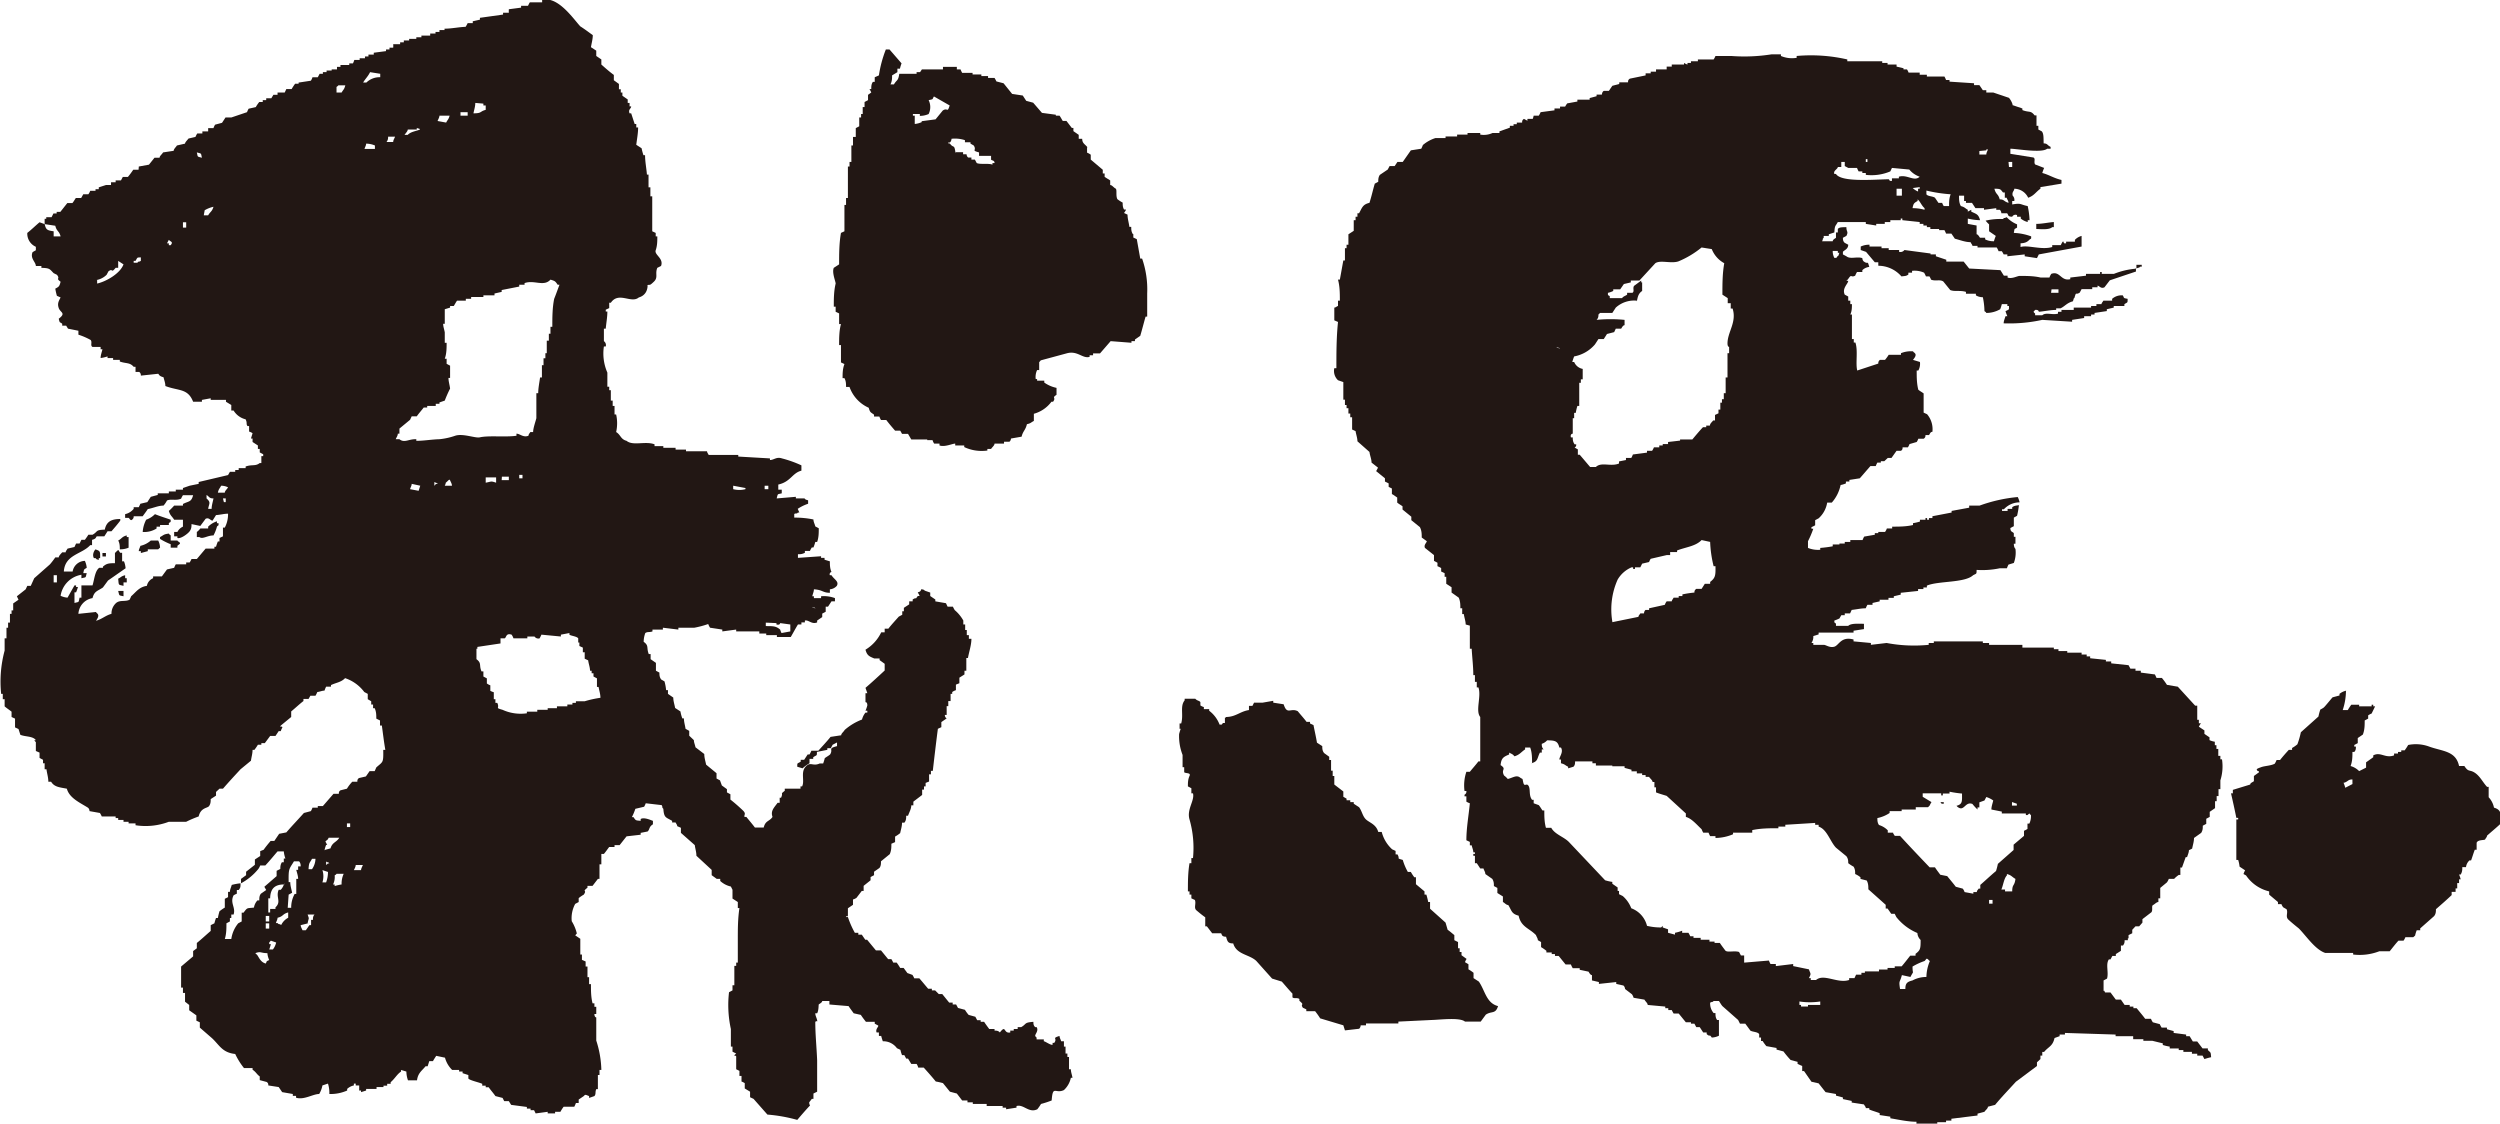 <svg xmlns="http://www.w3.org/2000/svg" viewBox="0 0 108.09 48.58"><defs><style>.a{fill:#221714;fill-rule:evenodd;}</style></defs><path class="a" d="M28,12.33c0,.26-.13.46-.38.53-.33.28-.87-.27-1.21.23h-.07v.23l-.15.07v.08h.07c0,.25-.05.5-.07.74h-.08v.54a.21.21,0,0,1,.08.23h-.08a2.06,2.06,0,0,0,.15,1.13v.61h.08v.15h.07v.45h.08v.23h.08v.37h.07a1.76,1.76,0,0,1,0,.76c.2.12.19.31.45.38.28.23.81,0,1.21.15v.08h.38v.07h.53v.08h.45v.07h.91c0,.06.05.11.07.16h1.28v.07l1.37.08v.07c.17,0,.28-.15.52-.07a4.94,4.94,0,0,1,.84.3v.23c-.4.1-.46.48-1,.6v.22h.15v.16c-.2.05-.16,0-.22.22l.83-.07v.07h.38s0,.05.15.08v.15a1.88,1.88,0,0,0-.45.22l.07.16H34.5c-.09.09,0,0-.16.06v.16a3.89,3.89,0,0,1,.83.08c0,.11.06.2.08.3l.15.08c0,.2,0,.4-.07.59h-.08a1.69,1.69,0,0,1-.08.24H35.1s-.06.09-.08.15H34.8v.08a.52.52,0,0,1-.3.06v.16l1-.07v.07h.15v.08l.23.07c0,.15,0,.3.07.46a.1.1,0,0,0-.07.14h.07c.11.18.34.27.23.46a.45.45,0,0,1-.3.15v.15c-.31,0-.31-.13-.69-.15,0,.1-.05.2-.07.3h.07v.08h.31v-.08a1.37,1.37,0,0,1,.6.08V26h-.15l-.15.23H35.7v.22l-.15.08v.15l-.22.15v.08c-.23.1-.37-.12-.53-.08v.08h-.15V27H34.5c-.11.18-.21.37-.31.54h-.6v-.08h-.46v-.07h-.3V27.3h-1v-.08l-.6.08v-.08l-.53-.08a.8.8,0,0,1-.08-.16,3.93,3.93,0,0,1-.6.16h-.69v.08l-.67-.08v.08h-.45v.08c-.14.05-.2,0-.31.07a1.12,1.12,0,0,0-.07.38c.24.17.11.25.22.53h.08v.22l.23.16V29l.15.08c0,.09,0,.2.08.3l.14.08a2.14,2.14,0,0,1,.07.38h.08V30l.23.16c0,.15.05.29.08.45l.23.15a1.67,1.67,0,0,0,.08.3h.07c0,.16.05.3.07.45l.16.09v.21L30,32c0,.1.05.2.07.31l.38.29c0,.16.05.31.08.46l.45.37v.23l.15.08.08.22.22.16v.14l.15.08v.23c.18.14.36.3.53.46s.05.19.08.29h.08c.12.15.25.3.37.46h.38c.07-.31.25-.26.38-.46-.09-.26.06-.39.22-.61h.09v-.22h.06c.11-.24-.06-.13.16-.3V34.1h.68V34h.07c.12-.23-.07-.61.15-.85s.3,0,.61-.14h.15a2,2,0,0,0,.07-.23c.08-.06.16-.1.23-.16.15-.24-.12-.25.3-.36v-.16L36,32.2l-.08.15h-.15v.07l-.45.09c0,.19,0,.12-.16.23v.07H35L35,33a1.66,1.66,0,0,0-.3.22l-.23-.07c0-.19,0-.12.15-.22v-.08h.15l.15-.23H35s.06-.1.08-.16h.3c.17-.19.36-.39.53-.6l.46-.07c0-.08.1-.14.15-.23a2.46,2.46,0,0,1,.75-.45.77.77,0,0,1,.15-.3h.08v-.08h-.08a1.55,1.55,0,0,0,.08-.23c0-.16-.08-.14-.08-.14v-.39h.08l-.08-.23c.28-.24.56-.5.83-.75v-.29l-.22-.16v-.07h-.23c-.21-.09-.31-.12-.38-.38a1.76,1.76,0,0,0,.68-.75h.15v-.16h.16c.14-.18.3-.35.45-.52l.15-.08v-.15h.07v-.15l.23-.15V26h.15v-.08c.22-.14.07.06.22-.15h.08a.55.55,0,0,0-.08-.15c.06-.05.1,0,.16-.15.15.05.06,0,.15.07l.23.08v.15l.22.15V26l.46.08.07.15h.23a1.09,1.09,0,0,0,.08.15,1.62,1.62,0,0,1,.37.45V27h.08v.24h.07v.22h.09v.16H42c0,.27-.1.55-.15.83h-.07V29h-.08v.16l-.22.14v.24l-.15.06v.24a.6.6,0,0,0-.16.08V30h-.07v.31H41v.22h-.07v.38h-.08s0,.11.08.15l-.23.16v.22l-.15.07c-.08.61-.15,1.22-.22,1.82h-.08v.15h-.08v.31l-.15.06V34h-.07v.14h-.08v.23l-.38.29v.16H39.4c0,.16-.09.3-.14.45h-.08c0,.1,0,.21-.08.3H39c0,.16-.05.3-.08.45a1.43,1.43,0,0,1-.22.15v.24l-.16.07c0,.15,0,.29-.07.45l-.38.31c0,.1,0,.21-.07.29l-.23.16v.15l-.15.08v.14l-.3.24v.22h-.08l-.23.3a.51.51,0,0,1-.15.07v.23l-.22.15v.3c0,.11-.1,0-.08.08h.08a3.87,3.87,0,0,0,.3.68h.15v.08h.15l.15.22h.08l.38.46h.22l.31.38h.14a1.09,1.09,0,0,1,.08.15h.15a2.3,2.3,0,0,1,.15.23h.15l.16.22.22.08a1,1,0,0,1,.08.15h.22l.38.45h.16v.07h.14l.16.16h.15l.3.37h.15v.08h.15l.08.15.3.08a1.53,1.53,0,0,0,.16.22l.29.08.08.15h.15v.07h.15c.07.11.14.2.22.31H43v.07c.08,0,.16,0,.23.08.28-.36.14.06.45,0v-.08h.15v-.07H44v-.08h.15c.25-.14.11-.2.53-.23,0,.08,0,.16.08.23h.06c.1.16-.08.31-.06.38s.06,0,.06.15h.31v.08c.06,0,.3.18.38.15v-.08h.07c.16-.21-.13-.19.23-.3,0,.08.05.15.07.23H46v.23h.07v.3h.08v.15h.07v.53h.08c0,.12.05.24.07.37h-.07a1,1,0,0,1-.3.53c-.37.18-.48-.24-.53.45a4.11,4.11,0,0,1-.46.15,2.29,2.29,0,0,1-.16.23c-.37.18-.59-.23-.9-.14v.07l-.45.07v-.07h-.15v-.07h-.69v-.09h-.6v-.07h-.23v-.08H41.6l-.23-.3-.3-.08-.3-.37a2.82,2.82,0,0,0-.31-.07c-.17-.21-.35-.41-.52-.6H39.7a.46.46,0,0,0-.07-.16H39.4l-.14-.23h-.08l-.08-.15H39a1.55,1.55,0,0,1-.07-.23l-.15-.07a.73.73,0,0,0-.61-.3,2,2,0,0,1-.07-.23H38v-.15H37.9c-.06-.15.1-.25.07-.3l-.15-.08v-.08h-.38c-.07-.09-.15-.19-.22-.3l-.31-.07c-.07-.1-.15-.2-.22-.31l-.83-.07v-.15h-.31c0,.07-.14.13-.15.15s0,.26-.07.38h-.08c0,.1.06.2.08.3s0,0-.08.07c0,.56.06,1.12.08,1.67v1.35l-.16.08v.23H35.1c-.14.2-.13.11-.08.31H35c-.18.19-.35.39-.53.6a6.76,6.76,0,0,0-1.29-.23l-.6-.68-.15-.07v-.24l-.23-.14v-.23a.91.91,0,0,0-.14-.07v-.24h-.09v-.22l-.14-.07v-.53c0-.11-.05,0-.08-.08l.08-.07-.16-.08v-.22h-.07v-.76a4.82,4.82,0,0,1-.08-1.59l.15-.08v-.22h.08v-.84h.08v-.14h.07v-1c0-.45,0-.9.07-1.36h-.07V39l-.23-.15v-.38s0,0-.07-.14a1,1,0,0,1-.46-.24V38h-.15V38l-.22-.16v-.23L30.11,37c0-.16-.05-.3-.07-.46l-.6-.53v-.22l-.16-.07c0-.06-.05-.11-.07-.16h-.15v-.07c-.27-.16-.35-.12-.38-.52-.09-.1,0,0-.07-.16l-.69-.08a1,1,0,0,1-.07.15l-.38.09a2.44,2.44,0,0,1-.15.36h.07c.1.15.09.14.31.16v-.08c.16-.09.46.06.53.08v.15c-.18.11-.13.22-.23.31l-.3.06v.08l-.61.07-.3.38h-.22v.08h-.23c-.08.1-.15.21-.23.3H26v.23H26v.22h-.08V38h-.07l-.23.3h-.22v.08c-.26.21,0,.07-.16.3a1.7,1.7,0,0,0-.22.15V39l-.15.08a1.29,1.29,0,0,0-.15.75,1.79,1.79,0,0,1,.22.53l-.07.08.22.15v.68h.07v.23l.16.07v.22h.08v.46h.07v.3h.08c0,.28,0,.56.07.83h.08v.15h.08v.31h-.08c0,.15.08.15.08.15v1A4.41,4.41,0,0,1,26,46.26h-.08v.22h-.07v.61h-.07c-.06.14,0,.2-.08.3l-.23.08v-.08c-.16-.06-.16-.08-.23,0l-.22.15v.15H24.9a1.11,1.11,0,0,1-.07.16h-.46a1.64,1.64,0,0,0-.14.22H24v.07h-.32v-.07l-.52.07L23.09,48h-.15v-.07h-.16v-.07l-.68-.09L22,47.61H21.8l-.07-.14-.31-.08c-.09-.13-.2-.25-.29-.38H21v-.07h-.15v-.08c-.12-.06-.55-.15-.6-.23v-.15L20,46.4v-.07h-.15v-.07h-.3a1.15,1.15,0,0,1-.31-.53l-.38-.08c-.05.08-.1.15-.14.23h-.16l-.07.22H18.4c-.16.2-.33.29-.37.61h-.39a1.17,1.17,0,0,1-.07-.38l-.23-.07v.07c-.18.12-.27.31-.45.46v.07h-.15v.08h-.16V47h-.3v.08h-.45v.07l-.22.07v-.07h-.08v-.22h-.15v-.08H15.3v.08a.62.62,0,0,0-.29.15v.07a1.76,1.76,0,0,1-.77.15,1.32,1.32,0,0,0-.06-.45l-.24.08a1.09,1.09,0,0,1-.14.37c-.27,0-.66.27-1,.16v-.08h-.14v-.08l-.46-.08L12.05,47l-.45-.07c0-.06,0-.1-.07-.15l-.3-.08v-.16c-.13-.09-.15-.18-.31-.29v-.07h-.37a3,3,0,0,1-.38-.61c-.56-.06-.68-.38-1-.68l-.53-.46v-.23l-.15-.07v-.23l-.31-.22v-.23L8,43.31v-.38H7.91V42.7H7.83v-.91l.52-.44v-.23L8.51,41v-.23c.2-.16.4-.35.6-.52V40l.16-.08a2,2,0,0,1,.07-.23h.08a2.46,2.46,0,0,1,.07-.29,1.88,1.88,0,0,1,.23-.16v-.38l.14-.07v-.23h.08c0-.1.05-.19.08-.3a2.53,2.53,0,0,1,.38-.07c0,.16,0,.19-.08.29h-.08v.16a.91.91,0,0,0-.14.07c-.17.33.1.52,0,.83H10v.15H9.94v.15l-.15.08c0,.23,0,.45-.07.68H10a1.37,1.37,0,0,1,.3-.68l.15-.08v-.38h.08c.18-.24.14-.18.45-.22a.6.6,0,0,1,.15-.31h.08c0-.1,0-.2.07-.29l.23-.16s-.06-.1-.08-.14l.53-.46v-.23l.16-.08c0-.08,0-.19.07-.29h.08v-.16h.07a1.31,1.31,0,0,1-.07-.31H12c-.18.21-.35.42-.53.61h-.22a.68.68,0,0,1-.08.15,2.46,2.46,0,0,1-.75.62V38l.22-.16v-.15l.38-.3v-.23l.23-.15V36.8l.15-.06c.09-.13.19-.25.3-.38h.16l.21-.31.31-.06c.25-.29.51-.56.76-.84l.3-.08a.69.69,0,0,0,.07-.15h.23v-.07h.22l.46-.53h.23c0-.06,0-.1.07-.15L15,34.1a1.7,1.7,0,0,1,.23-.3h.22c0-.06,0-.11.07-.16l.3-.07.16-.23h.22l.07-.16c.29-.26.31-.18.3-.76h.09c-.06-.34-.1-.69-.15-1.05h-.08v-.22l-.16-.08c0-.15,0-.3-.07-.45h-.07v-.16h-.08v-.14l-.15-.09V30l-.15-.08a1.71,1.71,0,0,0-.83-.6c-.17.18-.38.19-.61.3v.07H14.1a1.22,1.22,0,0,0-.07.17c-.11,0-.2.05-.31.06a1.19,1.19,0,0,1-.08.16h-.22l-.08.14h-.22v.09c-.18.14-.35.3-.53.45V31l-.45.37c-.07.1.06,0,.07.08a.77.77,0,0,0-.07.16h-.09l-.14.21h-.23l-.23.31H11.3v.07h-.15a2.1,2.1,0,0,1-.15.22h-.08c0,.16-.05.32-.07.47l-.45.37c-.25.27-.51.55-.76.84H9.49l-.15.14v.16l-.23.15c0,.1,0,.2-.07.3s-.36.06-.45.45a4.61,4.61,0,0,0-.54.23H7.3a2.83,2.83,0,0,1-1.44.15V35.6h-.3v-.07H5.34v-.08H5.11v-.08H5V35.3h-.6a1.09,1.09,0,0,0-.08-.15l-.45-.08s0-.1-.07-.15c-.33-.21-.8-.41-.91-.82-.31-.06-.54-.07-.68-.3H2.09c0-.19-.06-.36-.08-.54H1.93V33H1.86v-.15l-.15-.08v-.23l-.16-.07v-.38l-.07-.08L1.55,32c-.13-.18-.46-.14-.67-.23L.8,31.52l-.15-.07v-.38L.5,31v-.23c-.1-.08-.21-.15-.3-.23v-.31H.12V30H.05A5.16,5.16,0,0,1,.2,28.13V27.6H.28v-.46H.35v-.22H.43v-.38H.5v-.15H.57v-.3l.23-.16-.07-.15.38-.3.07-.15h.15L1.48,25l.68-.6a3.4,3.4,0,0,0,.23-.3h.15c0-.07.1-.16.15-.22h.15c0-.06.06-.11.08-.16l.3-.07.07-.15h.15l.08-.16h.15c.05-.07.11-.15.15-.22H4c.25-.14.11-.21.53-.22.07-.33.26-.46.67-.46v.07c-.12.16-.25.31-.38.46H4.65l-.14.22H4.2c-.07,0,0,.1-.22.15v.23H3.9c-.36.4-1.09.4-1.14,1.14h.38a.55.55,0,0,1,.53-.46.92.92,0,0,1,.08.3c-.13.08-.11.05-.15.23h.15c-.06.21,0,.17-.23.22v-.15a1.09,1.09,0,0,0-.9.91.85.85,0,0,0,.3.08l.3-.53h.07v.07h.08a2.09,2.09,0,0,1-.08.23H3.22v.46c.21-.06.17,0,.22-.23h.08v-.53H4c.08-.25.1-.62.29-.76h.16V24.5c.15-.13.23-.15.52-.15V23.9c.1-.06,0,0,.09-.08s.06,0,.14.08h.08v.37h.08a1,1,0,0,1,.07.3l-.76.53-.22.3c-.23.16-.37.15-.45.46a.73.73,0,0,0-.61.68l.76-.08c.06.09,0,0,.07.08s0,.2-.07.3c.26-.07.41-.23.67-.3A.61.61,0,0,1,5,26.09c.17-.17.41-.06.6-.16a1,1,0,0,0,.07-.15c.21-.18.34-.4.68-.45A.45.45,0,0,1,6.62,25v-.08H7l.22-.3.31-.07a1,1,0,0,1,.07-.15h.45v-.08H8.2a1.09,1.09,0,0,0,.08-.15h.23l.38-.45h.38v-.08h.07a2.09,2.09,0,0,1,.08-.23h.07v-.15l.15-.07v-.38h.08a1.24,1.24,0,0,0,.14-.6c-.17,0-.34.05-.52.06l-.15.24c-.09,0-.15-.15-.3-.08l-.23.31-.38-.08c0,.1,0,.2-.08.31s-.39.34-.53.29v-.07H7.53V23h.14a.49.49,0,0,1,.24-.23v-.3H7.53c-.1-.16-.17-.17-.23-.38a2.4,2.4,0,0,0,.23-.23h.38v-.07c.25-.13.36-.07.44-.38H7.91a1.09,1.09,0,0,0-.08.15c-.22.1-.44,0-.61.08a1.07,1.07,0,0,1-.15.22c-.23,0-.45.11-.68.15-.07.11-.15.21-.22.31H5.78c0,.05,0,.09-.07.15s-.1-.05-.15-.08H5.41v-.16A.66.66,0,0,0,5.78,22v-.07H6l.07-.15.3-.07.15-.23.3-.08v-.07H7.3v-.08h.3v-.08h.31V21.1L8.2,21V21l.39-.08v-.08l1.27-.3.08-.14h.23v-.08h.15v-.08h.3v-.07c.28-.1.42,0,.61-.15h.07v-.3h.08v-.08l-.15-.08v-.15h-.08v-.15l-.23-.15v-.15h-.07l.07-.23a.51.51,0,0,0-.15-.07v-.24H10.7c-.07-.1,0-.12-.08-.29a.84.84,0,0,1-.52-.38H10v-.24l-.23-.14v-.08H9.11v-.07l-.38.07v.08H8.35c-.23-.59-.63-.46-1.2-.68,0-.13-.05-.25-.08-.38-.21-.05-.2-.14-.23-.15l-.75.08c0-.05,0-.1-.07-.16H5.86v-.22H5.78c-.17-.2-.33-.13-.6-.23v-.07H4.89v-.08H4.65v-.07a1.66,1.66,0,0,1-.3.07c0-.12.05-.25.08-.38H4.35V15H4c-.11-.06,0-.2-.08-.3a2.91,2.91,0,0,0-.53-.23V14.3l-.45-.09-.08-.13H2.69V14c-.11-.1-.1,0-.15-.22.33-.25.07-.26,0-.46s0-.3.08-.46l-.16-.07a2.82,2.82,0,0,1-.07-.31c.15-.08.18-.09.23-.3-.23-.16,0-.11-.16-.3l-.14-.07c-.18-.18-.16-.22-.53-.23V11.5H1.55c0-.17-.26-.33-.14-.6l.14-.08v-.15a.62.62,0,0,1-.37-.6c.18-.14.35-.31.53-.46l.22.08c.06.24.1.27.39.31v.22h.3c-.07-.26-.16-.19-.23-.46l-.46-.07V9.46H2V9.39h.23l.08-.16h.14V9.16h.16l.3-.38h.22c.06-.07.1-.15.15-.22h.23L3.6,8.4h.22a.53.53,0,0,0,.08-.15h.23V8.18h.14V8.1L4.58,8V8H4.8V7.88H5V7.8h.23l.08-.15h.22a3.55,3.55,0,0,0,.23-.31h.23S6,7.25,6,7.2l.44-.08.24-.3h.22c0-.08.1-.14.15-.23l.46-.07c0-.08.1-.16.14-.23L8,6.21c0-.06.1-.15.15-.22l.3-.07s.05-.11.08-.15h.22V5.68H9L9,5.54h.23a.69.69,0,0,1,.07-.15l.3-.08.15-.23H10l.68-.23a1,1,0,0,1,.07-.15l.31-.07a1.43,1.43,0,0,1,.15-.22h.15V4.33h.15V4.25h.22l.09-.15H12V4h.31l.07-.15h.23a2.3,2.3,0,0,1,.15-.23h.15V3.57l.53-.08a.52.52,0,0,0,.07-.15h.23l.08-.15h.14V3.12h.16V3.05h.22V3h.23V2.89h.15V2.81h.38V2.74h.16a.94.94,0,0,0,.06-.15h.23V2.52h.23V2.44h.15V2.36h.23V2.28l.53-.07V2.14h.15V2.06H17A.71.71,0,0,0,17,1.91h.3V1.83h.16V1.75h.23V1.68H18V1.61h.22V1.54h.38V1.45h.23V1.38H19V1.3h.22V1.24c.31,0,.61-.07.91-.08A1.09,1.09,0,0,0,20.22,1h.22V.92l.31-.07V.77l1-.14V.55H22A1,1,0,0,1,22,.4l.53-.07V.25h.3s.05-.11.08-.15h.53V0c.68-.19,1.36.83,1.65,1.14.19.12.36.25.54.38,0,.17-.05.34-.08.52l.23.15v.23l.22.15v.22c.18.16.35.31.54.45v.23l.22.16v.23h.08V4h.07v.14l.23.16v.15h.08v.15h.07c0,.1-.14.13-.07.3h.07l.15.46h.07v.15h.08c0,.25-.05.5-.08.75l.23.15a2.63,2.63,0,0,0,.08.3h.07c0,.28.06.56.08.84h.07V8.1h.08v.39h.08V10l.15.07v.15h.07c0,.2,0,.4-.07.6s.36.35.23.68l-.16.08c-.11.26.05.41-.15.6s-.14.11-.3.15M38.5,3.65h.15c.12-.21.19-.14.23-.46h.75V3.12h.15L39.86,3h.91V2.89h.6V3h.16a1,1,0,0,0,.07.15h.45v.07h.38v.07h.29v.08H43a1.15,1.15,0,0,1,.08.15l.31.08.37.46.46.07.15.23.3.08.38.44.6.08V5h.16c.05.07.09.15.14.23h.16l.23.3h.07v.14l.23.16V6h.15c0,.2.12.23.23.37H47v.23a.65.65,0,0,1,.16.09V6.9l.52.44V7.5h.08v.15L48,7.8V8c.08,0,.15.11.23.15s0,.3.08.46a1.53,1.53,0,0,0,.23.15c0,.1,0,.2.06.3h.08c0,.05-.06.11-.08.15l.15.07c0,.18.06.36.08.53h.08c0,.1,0,.21.07.31H49v.15l.15.07.15.84h.08a4.08,4.08,0,0,1,.22,1.51v1h-.07c-.08.28-.15.56-.23.83l-.23.16v.07h-.15v.07l-.9-.07-.46.53h-.3v.08h-.15v.07c-.31.09-.52-.29-1-.15L45,15.58l-.07.08V16h-.09a.71.71,0,0,0-.06.39h.06v.07h.31v.08a1.42,1.42,0,0,0,.53.23v.3c-.23.15,0,.1-.15.3h-.07a1.41,1.41,0,0,1-.76.52v.31c-.14.07-.12.1-.3.14-.06.26-.17.29-.23.54l-.46.08s0,.09-.07.14h-.23v.08H43c0,.08-.1.15-.15.23h-.16v.07a1.78,1.78,0,0,1-1-.15v-.07H41.3v-.08c-.13,0-.45.16-.68.08v-.08h-.23a.51.51,0,0,1-.07-.15h-.23V19H39.4l-.14-.24H39s-.05-.1-.08-.14h-.22c-.13-.15-.26-.3-.38-.46h-.23a1,1,0,0,1-.07-.15h-.23v-.08c-.14-.11-.17-.08-.23-.3a1.54,1.54,0,0,1-.83-.9h-.15c0-.13,0-.25-.07-.38h-.08c0-.2,0-.4.08-.61l-.15-.07v-.75h-.08c0-.3,0-.61.08-.91h-.08v-.46l-.15-.07v-.22h-.08c0-.34,0-.66.08-1,0-.09-.17-.48-.08-.68l.23-.15c0-.45,0-.91.08-1.36l.15-.07V8.86h.07v-.3h.08V7.2h.07V7h.08V6.29h.07V5.92H37V5.54l.15-.08V5.08h.08V4.93h.07v-.3h.08V4.41l.15-.08V4.1L37.67,4a.71.71,0,0,0-.08-.15h.08c0-.11,0-.21.07-.31h.08V3.34L38,3.26a5.1,5.1,0,0,1,.3-1.12h.16l.52.6a1.55,1.55,0,0,0-.07.23H38.8v.15l-.23.14c0,.14,0,.25-.07.39M16.44,3.34V3.19L16,3.12c-.09.19-.21.29-.3.45h.14a.81.81,0,0,1,.61-.23M14.55,4h.22c.08-.14.11-.12.16-.31h-.3c-.07.08,0,0-.08.07Zm25,1.36a.92.92,0,0,0,.3-.08V5.24l.6-.08.31-.38c.22-.15.19.13.3-.22l-.68-.39c-.09.14,0,.11-.23.16a.67.67,0,0,1,0,.6.9.9,0,0,1-.38.08V4.93h-.3V5h.08Zm-19-.91c0,.15-.05.3-.08.45.38,0,.26-.08.53-.15V4.56H20.9V4.48ZM19.91,5h.31V4.85h-.31Zm-1,.23.38.07c.07-.14.1-.12.15-.3H19c0,.07-.05.15-.08.23m-.9.3v.07h-.39c0,.07-.09.16-.14.23h.14c.13-.14.37-.16.53-.23-.08-.09,0,0-.14-.07m-1.36.61H17c0-.09.06-.16.08-.23h-.3c0,.07,0,.14-.07.23m24.63.44h.3v.09h.15s0,.09.07.14H42V6.9h.15l.08.15c.15.07.53,0,.68.07V7.05H43c0-.13-.12-.1-.15-.15V6.74h-.52V6.59c-.36-.1-.08-.07-.23-.3l-.14-.08V6.15h-.24V6.06A1.39,1.39,0,0,0,41.14,6s0,.1-.07.16H41c0,.09,0,0,.08.06.15.2.18,0,.23.38M15.76,6.44h.45V6.29a1,1,0,0,0-.38-.08c0,.08-.05.15-.07.23m-7.25.15c.05.21,0,.17.22.23-.05-.21,0-.17-.22-.23m.3,2.72H9c.09-.16.17-.16.23-.37a1.31,1.31,0,0,0-.38.15Zm-.9.53h.14V9.61H7.91Zm-.61.53-.08.15H7.3v.08h.08c.12-.15,0-.14-.08-.23m-1.21.91v-.15c-.18,0-.14,0-.23.15H5.78v.08h.16c.08-.1,0,0,.15-.08m-1.89.83v.15c.4-.09,1-.44,1.14-.83l-.23-.15v.3H5c-.21.26-.1,0-.31.15l-.08.15a.84.84,0,0,1-.45.23m18.89,6.57c0-.17.11-.47.14-.6V17h.08c0-.22.05-.45.08-.68h.08v-.53h.07v-.3h.08v-.22h.06v-.54h.09v-.3h.07v-.3h.08c0-.4,0-.81.08-1.21.08-.2.15-.4.23-.61h-.08c-.1-.15-.11-.16-.31-.22-.29.32-.7,0-1.12.15v.07h-.23v.08l-.76.15v.08l-.31.07v.08H20.9v.07h-.53v.08h-.23V13h-.38c-.05.07-.09.15-.14.23h-.16v.07l-.23.07V14h-.07c0,.12.05.25.07.37v.45h.08c0,.23,0,.47-.08.69h.08v.22l.15.08v.53h-.07c0,.15.05.3.07.46a5.31,5.31,0,0,0-.23.52L19,17.4v.06h-.16v.09h-.37v.07h-.15c-.1.13-.21.25-.3.38H17.8l-.07.15-.46.38v.22H17.2c0,.09-.06.16-.09.24h.16c.21.17.39,0,.68,0H18v.07c.33,0,.65-.06,1-.07a3,3,0,0,0,.68-.15c.33-.11.86.11,1.06.07.4-.09,1.11,0,1.59-.07v-.09c.15,0,.29.18.52.09,0-.06.05-.11.08-.16Zm-.6,2h.14v-.15h-.14Zm-.76.08H22v-.15h-.3ZM21,20.64v.23c.27-.05.21-.08.45,0v-.23ZM19.23,21h.31c0-.08-.05-.16-.08-.23s-.07,0-.15.07,0,0-.08.16m-.45-.16V21c.08-.07,0,0,.07-.08h.08c-.09-.08,0,0-.15-.08m-1.05.31.37.07.07-.22-.37-.08c0,.08-.05.15-.07.23m-8.31.15h.3c0-.08.1-.15.14-.23a.69.69,0,0,0-.3-.07c-.06.13-.1.12-.14.3M31.7,21v.15a1.06,1.06,0,0,0,.53,0V21.1L31.7,21m1.36.15h.16V21h-.16ZM9,22h.15c0-.15.05-.29.08-.45-.19,0-.17-.07-.3-.15v.15c.2.18.11.21.07.45m.68-.29h.08v-.16H9.64ZM6.17,23a1.33,1.33,0,0,1,.15-.53,1,1,0,0,0,.38-.24c.22.09.45.16.68.24,0,.15,0,.07-.08.15v.08H6.92v.07H6.77v.08a1,1,0,0,1-.6.15m2.34.22V23a.68.68,0,0,0,.15-.15H9v-.08a.94.94,0,0,1,.38-.23v.08h.07c0,.15,0,.06-.07.15a1.67,1.67,0,0,1-.15.38c-.27,0-.47.18-.61.07Zm-1.13.15h.29c.07.1,0,0,.08.07s0,.08-.08.16v.08H7.38v-.15a2.82,2.82,0,0,1-.46-.23v-.08c.16-.08.14-.12.38-.15.06.09,0,0,.08.08Zm-2.2.38c0-.12,0-.26-.07-.38.16-.08.16-.17.37-.22v.07h.08v.46a.92.92,0,0,1-.38.07m1.36-.38h.3a.73.73,0,0,1,.08.31c-.08.06,0,0-.08.07H6.39v.08l-.3.08v-.08H6c0-.08.05-.15.07-.23a1,1,0,0,0,.45-.23m-2.41.38c.24.07.22.1.22.38H4.27v.08c-.14-.05-.06,0-.14-.08H4.06c-.08-.14,0-.31.07-.38m.3.16h.15v.15H4.43ZM2.32,25.18h.14v-.31H2.32Zm3.16,0H5.34v.15c-.23-.06-.2,0-.23-.31.13-.06.11-.1.3-.15V25h.07Zm-.37.37h.23v.23c-.21-.05-.17,0-.23-.23m30,.69c.09.08,0,0,.15.07-.09-.09,0,0-.15-.07m-2,.68v.15c.33,0,.44,0,.62.15a.94.94,0,0,0,.06.15l.38-.07V27l-.44-.06s0,.1-.16.06v-.06Zm-11.47.68v.22l-1,.15v.08H20.6v.45c.24.18.1.26.22.53h.08v.22l.15.08v.22a.55.55,0,0,0,.15.08v.24a.94.94,0,0,0,.15.06v.3h.07v.16h.08c.12.25-.12.2.23.3a1.89,1.89,0,0,0,1.05.15v-.07h.45v-.08h.45v-.07h.4v-.08h.45v-.08h.22v-.07h.15v-.07h.38a4.52,4.52,0,0,1,.68-.15c0-.16-.05-.3-.08-.47h-.07v-.37l-.15-.08v-.14h-.08V29h-.07c0-.15-.06-.29-.08-.45l-.15-.07V28.2H25.2V28l-.15-.07v-.15H25V27.6c-.06-.09-.33-.11-.38-.16v-.07l-.37.07v.08l-.84-.08s-.05.11-.08.16a.2.2,0,0,1-.22-.08h-.31v.08h-.6a.6.6,0,0,0-.08-.16c-.25-.08-.22.12-.3.16ZM15,35.76h.14V35.6H15Zm-1,1,.29-.08c.08-.27.25-.25.38-.46h-.46c-.05.12-.09.1-.14.16a1.09,1.09,0,0,0,.08.15H14.1a1.55,1.55,0,0,0-.07.23m-.69.82h.15a.81.81,0,0,0,.15-.45h-.15c-.1.2-.13.13-.15.45m-.9,1.67h.15a1.21,1.21,0,0,1,.15-.6h.07V38h.08c0-.13-.05-.26-.08-.39h.08v-.15H13c0-.07,0-.14-.07-.22h-.22c-.21.35-.24.29-.23.9h.07c0,.16.05.3.08.46l-.15.08Zm1.66-2v.15c.08-.07,0,0,.08-.07h.06c-.08-.09,0,0-.14-.08m1.2.37h.31c0-.06.05-.15.08-.22h-.31c0,.07-.05.16-.08.22m-1.36,0a.87.87,0,0,1,0,.53h.16a1.25,1.25,0,0,0,.08-.45l-.24-.08m.83.62a1,1,0,0,1,.09-.46h-.31c-.06.09,0,0-.08.07a.72.72,0,0,1-.07.39h.07v.07a2.11,2.11,0,0,1,.3-.07m-2.48,0c-.38,0-.6.15-.61.6H11.6v.61h.08V39.3h.23v-.07c.27-.25,0-.44.14-.76h.09a.61.61,0,0,0,.15-.29M12,39.68c0,.08-.05.15-.07.23H12c.09.09,0,0,.16.08a.69.69,0,0,1,.3-.31v-.23c-.26.07-.2.17-.46.23m1.36.23L13,40c0,.07.05.15.08.22h.14c.06-.07.1-.15.16-.22h.07v-.23h.08c0-.08,0-.16.07-.23h-.3c.08.23.05.11,0,.38m-1.81-.08h.15V39.6h-.15Zm0,.31h.15v-.23h-.15Zm.22.52-.07.08v.07h.07a1.55,1.55,0,0,1-.07.23h.16a.76.76,0,0,0,.14-.3l-.23-.08m-.15.54c-.3,0-.27-.09-.52,0,.06.07,0,0,.07.07s.14.32.38.38c.06-.1,0-.09.15-.15a.92.92,0,0,1-.08-.3"/><path class="a" d="M87,4.54l.44.15v.07c.31.12.35,0,.53.23h.08v.45h.08V5.6l.15.08c.09.11.07.3.08.52.17,0,.15.08.3.15v.08h-.15c-.23.2-1.32,0-1.59,0v.22l1,.16c.1.06,0,.19.07.3l.39.15a2,2,0,0,0-.08.22c.28.07.51.23.83.3v.16l-.91.15v.07c-.2.14-.27.3-.53.39a.67.67,0,0,0-.6-.39c0,.1-.11.13-.07.3a.25.25,0,0,1,.07.23H87v.15c.41-.07.32,0,.67.07a3.48,3.48,0,0,1,.08.61h-.08V9.6a.77.77,0,0,1-.3-.15V9.37h-.16V9.3a.16.16,0,0,0-.21.07c-.23,0-.15-.11-.23-.15h-.24s0-.1-.07-.15h-.15V9l-.53.07V9h-.37l-.15-.23H85V8.69h-.08V8.46h-.22c0,.16,0,.31.08.45.18.05.17.09.3.16v.08l.15-.08v.08c.23.11.31.11.38.37a2.44,2.44,0,0,1-.53-.07v.23l.38.07v.38c.07,0,.13.14.15.15h.22v.07a.8.8,0,0,0,.38.08,2.09,2.09,0,0,1,.08-.23L86,10v-.3a1.27,1.27,0,0,1-.15-.16,2.77,2.77,0,0,1,.75-.07c.09-.09,0,0,.16-.08a1.29,1.29,0,0,0,.45.31v.14c-.13.09-.1,0-.14.23a2.44,2.44,0,0,1,.75.15c0,.15,0,.07-.08.15s-.16.14-.38.15v.16c.32-.1.91.14,1.37,0v-.08h.37a1.09,1.09,0,0,1,.08-.15c.1,0,0,0,.07.07h.08v-.07h.38v-.08A.61.61,0,0,1,90,10.2v.38H90v.08L88.15,11l-.08.16-.53-.08V11l-.75.08V11h-.16a1,1,0,0,0-.08-.14h-.14a.8.8,0,0,0-.08-.16H85.5v-.07h-.22c0-.05-.06-.1-.08-.16-.23,0-.45-.09-.68-.15l-.15-.22h-.23a1.07,1.07,0,0,0-.07-.15h-.23V9.9h-.38V9.82h-.15V9.75h-.15V9.68H83V9.6l-.75-.08V9.45h-.07v.07h-.45V9.6h-.24v.08h-.37v.07l-.45-.07V9.6H79.46c-.11.2-.13.13-.15.45l-.24.08v.07h-.22v.08c-.08.08,0,0-.07.15h.46c0-.08.13-.13.14-.15v-.23h.08V9.9c.07-.09.22-.07.37-.08,0,.22.1.18,0,.38l-.15.08c0,.07,0,.15.08.22l.15.08c0,.2-.19.24-.23.31V11l.15.08c.17.14.46,0,.69.08,0,0,0,.1.07.15.2.14.14-.08.23.23a.53.53,0,0,0-.3.14v.08h-.23a1.19,1.19,0,0,0-.08.16c-.2.1-.14-.1-.3.14-.07.08,0,0-.08.08h.08c0,.13-.28.32-.15.6l.15.08V13H80v.15h.07c0,.15,0,.3-.07.45h.07v1.06h.08v.15h.07c.12.35,0,.9.08,1.21l.91-.3c0-.05,0-.1.07-.16h.22a1.77,1.77,0,0,0,.16-.22h.53v-.07a1.16,1.16,0,0,1,.52-.08c.07.09,0,0,.08.08s0,.19-.08.29l.3.09a.59.59,0,0,1-.07.37h-.07c0,.28,0,.56.07.83.07.06.15.1.23.16v.83l.15.07a1,1,0,0,1,.23.76c-.1,0-.11.11-.15.14h-.15c0,.05,0,.11-.08.16h-.23a.61.61,0,0,1-.07.14l-.31.09a.61.61,0,0,1-.07.14h-.23c0,.05,0,.11-.07.15H82l-.22.31h-.16l-.15.14h-.15V20h-.15a1.07,1.07,0,0,0-.07.15h-.23l-.46.53-.45.07v.07h-.15v.08a1,1,0,0,1-.23.07,1.65,1.65,0,0,1-.38.76H79a1.16,1.16,0,0,1-.37.68l-.15.08v.22a.8.8,0,0,1-.16.08v.07h.08a4.16,4.16,0,0,1-.23.54v.29a1.16,1.16,0,0,0,.53.08v-.08a5.33,5.33,0,0,0,.54-.07v-.08h.29V23.5h.23v-.07H80v-.08h.53a1,1,0,0,1,.07-.15l.46-.08v-.07h.15V23h.29a.55.55,0,0,0,.08-.15h.23v-.08c.3,0,.6,0,.9-.07v-.08a2.21,2.21,0,0,0,.3-.07v-.08h.24v-.07h.07v.07h.08v-.07h.15v-.08l.83-.16v-.07l.76-.14v-.09h.45a6.56,6.56,0,0,1,1.65-.37,1,1,0,0,1,.08.23.92.92,0,0,0-.68.3h-.08v.07h.24V22H87v-.07c.1-.07.13-.06.29-.09a3.69,3.69,0,0,1-.08.46l-.14.08v.37l-.15.08c0,.19.11.15.15.23v.15h.07v.3h-.07c0,.17.07.22.07.22a1.27,1.27,0,0,1-.07.61l-.23.07a1.11,1.11,0,0,0-.07.16h-.31a3.67,3.67,0,0,1-1,.07c0,.19,0,.15-.15.23-.36.34-1.51.24-2,.45v.08h-.15v.07h-.23v.08l-.75.08v.08l-.3.07v.07h-.23v.08h-.38V26l-.31.07v.08h-.22a.69.69,0,0,0-.07.15c-.21,0-.41.05-.61.07l-.07.15h-.23v.08h-.15l-.08.14a2,2,0,0,1-.22.09c0,.14,0,.05.07.14v.09h.53c.12-.12.45-.09.68-.09v.23l-.45.07v.08H78.63v.08l-.23.07a.47.47,0,0,1-.08.3h.08v.08h.45c.1,0,.26.14.46.08s.29-.46.83-.31v.08l.75.07v.08l.68-.08a6.39,6.39,0,0,0,1.82.08V27.8h.22v-.07h2.12v.07H86v.08h1.44V28h.15V28h1.21v.07H89v.08h.38v.07H90v.08h.22v.08h.15v.08l.68.07v.07h.23v.08l.75.08.08.15h.22V29h.23v.08l.61.08.07.15h.23a2.86,2.86,0,0,1,.22.3l.47.08.75.82H95v.61h.07v.15h.09a1.19,1.19,0,0,0-.09.15l.24.16v.15l.22.15V32a.88.88,0,0,0,.23.07v.15h.07v.16h.08v.3H96v.15h.07a2,2,0,0,1-.07.91v.38h-.08v.3h-.08v.22h-.07v.3l-.23.16v.22l-.15.08v.22l-.15.08c0,.11,0,.2-.07.31l-.31.22c0,.16-.05.3-.08.46l-.14.07c0,.1-.05.2-.08.3H94.5l-.16.45h-.07v.32H94.2A1.06,1.06,0,0,0,94,38h-.23a.71.71,0,0,1-.08.15l-.29.24v.45h-.08V39c-.08,0-.15.09-.23.13s0,.21-.07.31l-.39.3v.15l-.14.16h-.16l-.14.15v.15l-.16.08v.14H92v.08h-.14c0,.08,0,.14-.07.23h-.09v.23l-.22.14v.08h-.15l-.08.15h-.07c-.15.21,0,.56-.08.83l-.15.08v.45c.1,0,0,0,.07.07h.23l.23.31h.22l.16.23h.22v.07h.16v.07h.14c.13.16.26.31.37.46H93a.74.74,0,0,0,.08.15l.3.08a1.09,1.09,0,0,0,.08.15h.23v.07l.29.08v.08l.54.07v.07h.15l.14.23H95l.23.3h.23v.07c.13.13.12.07.14.31a2.45,2.45,0,0,0-.29.08l-.08-.15H95v-.08h-.23v-.08h-.37V45.4H94.2v-.07h-.39v-.08a1.63,1.63,0,0,1-.3-.07v-.07L93.06,45V45h-.39v-.07h-.44V44.8h-.76v-.07l-2.19-.07v.07h-.23v.07l-.22.08c-.08.36-.26.37-.45.6H88.3v.16h-.08v.15l-.15.14v.16l-.91.68c-.3.33-.61.65-.9,1l-.31.08c0,.08-.1.14-.15.22l-.3.08v.08l-1.13.14v.08h-.23v.07h-.38v.08h-.9V48.5c-.38,0-.76-.09-1.13-.15v-.07l-.46-.07v-.08c-.15-.06-.31-.1-.45-.16v-.06h-.15c0-.06-.06-.11-.08-.16l-.53-.08V47.6l-.38-.08v-.07l-.3-.08V47.3l-.45-.08-.3-.38-.31-.07L78,46.31h-.08v-.22L77.72,46v-.09l-.3-.08a4,4,0,0,1-.31-.37l-.3-.08v-.07l-.44-.08a1.77,1.77,0,0,1-.16-.22h-.07v-.15h-.08v-.15c-.07-.1-.28-.09-.38-.15l-.22-.3h-.23l-.08-.16-.68-.6c-.06-.07-.1-.15-.15-.22h-.23c-.08.08,0,0-.15.07a.64.64,0,0,0,.15.45h.08c0,.1,0,.2.07.3h.08v.68a.77.77,0,0,1-.31.08c-.12-.18-.05,0-.22-.15v-.07h-.15l-.15-.23h-.15l-.08-.15h-.15V44.2h-.22l-.31-.38h-.22s-.06-.1-.08-.15h-.15v-.08H72v-.07l-.76-.07c0-.08-.1-.15-.14-.23l-.47-.08a.51.51,0,0,0-.07-.15l-.3-.23s0-.09-.07-.15l-.31-.07v-.08l-.75.08v-.08l-.3-.07v-.23c-.08,0-.14-.15-.15-.15l-.38-.08v-.07H68a.8.8,0,0,1-.08-.16h-.23l-.3-.37h-.16v-.08h-.14v-.07h-.23v-.07a1.88,1.88,0,0,0-.23-.16v-.22l-.14-.08c0-.08-.06-.15-.08-.22-.29-.3-.65-.35-.75-.84-.32-.08-.3-.23-.45-.46-.09,0-.16-.1-.23-.13v-.24l-.24-.15v-.22l-.15-.08c0-.1,0-.2-.07-.31l-.3-.21c0-.09-.06-.16-.08-.24H64l-.15-.23h-.08V37h-.07v-.08h.07v-.07h-.07c0-.1-.05-.2-.07-.3h-.08v-.15l-.15-.07c0-.54.1-1.07.15-1.6a.69.69,0,0,1-.15-.07v-.23h-.08v-.07a.15.15,0,0,0,.08-.16h-.08a1.84,1.84,0,0,1,.08-.83h.15c.12-.15.25-.29.37-.45H64V31c-.22-.27.06-.9-.08-1.28h-.07v-.24h-.08v-.29h-.07c0-.38-.05-.76-.07-1.14h-.08v-1L63.37,27c0-.14-.06-.3-.08-.45h-.07V26.3h-.08c0-.15,0-.3-.07-.46l-.31-.22v-.23l-.23-.15v-.3h-.07v-.16l-.15-.07v-.15a1.19,1.19,0,0,0-.16-.08v-.15L62,24.25V24l-.39-.31c-.06-.13.07-.22.08-.29l-.22-.16c0-.15,0-.3-.08-.45l-.37-.3v-.15l-.38-.31v-.14c-.08-.06-.16-.1-.23-.16v-.22c-.08-.05-.15-.11-.23-.15v-.24l-.14-.07v-.15l-.16-.08v-.14l-.38-.31.08-.15L59.3,20c0-.15-.07-.3-.09-.46l-.52-.46c0-.14-.06-.3-.08-.44l-.15-.07v-.53h-.08v-.16H58.3v-.23h-.08v-.14h-.07v-.23h-.07v-.76l-.23-.08a.55.55,0,0,1-.16-.52h.09c0-.66,0-1.32.07-2l-.16-.07V13.3c.06,0,.11-.06.16-.07V13h.08c0-.3,0-.61-.08-.91h.08l.15-.83h.07v-.53h.07v-.15h.08v-.45l.23-.15V9.52h.08V9.37h.08V9.22h.07c.13-.23.15-.38.45-.45.09-.28.15-.56.23-.83l.15-.08c0-.09,0-.2.07-.3L60,7.33l.08-.15h.22L60.42,7h.23L61,6.5l.45-.07s.05-.1.07-.16a1.57,1.57,0,0,1,.54-.3h.44V5.9H63V5.82h.45V5.75H64v.07a.89.89,0,0,0,.53-.07h.3V5.68l.45-.16V5.44h.16V5.37h.14V5.3h.23c0-.06,0-.11.08-.16l.15.08V5.14h.23A1,1,0,0,0,66.31,5h.22a.74.74,0,0,0,.08-.15l.6-.08V4.69h.24V4.61h.22a1.1,1.1,0,0,1,.09-.14l.44-.08V4.31h.53V4.24l.3-.08V4.09h.23s0-.11.08-.16h.22l.15-.22.3-.08V3.56h.38c0-.06,0-.11.08-.16l.68-.14V3.17h.22V3.1h.23V3h.23V3h.23V2.88h.22V2.79h.53V2.72a.51.51,0,0,0,.15.07V2.72h.15V2.65h.3V2.57h.68a.71.71,0,0,0,.08-.15h.68a7.51,7.51,0,0,0,1.74-.07H77v.07a1.22,1.22,0,0,0,.68.08V2.42a7,7,0,0,1,2.19.15v.08h1.51v.07h.23v.07H82v.09l.3.07V3h.15a.61.61,0,0,1,.07.14H83v.09h.31v.08h.76a1.07,1.07,0,0,1,.07.15h.15v.07l1.06.07v.08h.23l.15.22h.15V4h.3l.68.23a.84.84,0,0,1,.16.3m-1.44,2v.15h.3c0-.08.05-.15.07-.22h-.07V6.5ZM80.67,7h.15V7h-.08V6.88h-.07ZM79.61,7v.22h-.15c0,.09-.21.16-.15.3h.07c.22.37,1.65.24,2.27.23.06,0,0,.09.15.07V7.71h.3V7.64c.36-.11.66.23.9,0a1,1,0,0,1-.45-.31l-.75-.07-.07.15a2.07,2.07,0,0,1-1.06.15V7.48h-.15V7.41h-.16a1,1,0,0,1-.07-.15h-.38s0,0-.15-.08V7Zm7.25.22H87V7h-.16Zm-4.16.91a.7.7,0,0,0,.23.15V8.16H83V8.09ZM82,8.46h.23v-.3H82Zm4.23-.3c.07.27.16.2.23.46.2,0,.17.09.38.15,0-.08-.06-.15-.08-.22h-.08V8.32h-.08c-.11-.14-.1-.16-.37-.16m-2.94.08V8.4c.05.09.28.08.37.15l.15.22h.16a.61.61,0,0,0,.07.14h.23c0-.17,0-.34.07-.51a6.43,6.43,0,0,1-1.05-.16m-.6.76a1.92,1.92,0,0,1,.52.07V9c-.13-.11-.18-.28-.3-.38v.07c-.16.09-.18.11-.22.31m6.11.6v.22h-.07c-.13.12-.45.09-.69.08V9.68c.25,0,.5-.06.76-.08m3.55,2v.14l-1.13.38-.23.3c-.15.08-.22-.06-.3-.07v.07h-.23v.08H90l-.08.15c-.19.13-.14-.08-.23.23-.08.08,0,0-.07.15-.25.06-.35.22-.53.3H88.9v.07c-.25,0-.51.06-.75.08,0,0,0-.1-.16-.08l-.07.08c.06.09,0,0,.07.08v.07h.31c.16-.14.44,0,.68-.07v-.08h.15v-.08h.53V13.3h.75v-.07h.23v-.08h.22c0-.05.06-.1.08-.15h.38v-.08a.63.63,0,0,1,.46-.15c.08.13,0,.11.21.15,0,.19,0,.14-.14.23v.08h-.46v.07l-.3.07v.08l-.53.08v.07h-.15v.07h-.3v.08l-.52.08v.08l-1.29-.08a6.69,6.69,0,0,1-1.67.15c0-.1.05-.21.08-.31h.08a1.43,1.43,0,0,1-.08-.22.55.55,0,0,0,.15-.08v-.14h-.07v-.08h-.24a1.42,1.42,0,0,1-.07.22,1.19,1.19,0,0,1-.6.16c-.06-.1,0,0-.08-.08a3.09,3.09,0,0,0-.07-.6.57.57,0,0,1-.3-.08V12.7H85v-.08c-.26-.08-.49,0-.68-.08l-.3-.37c-.15-.1-.34,0-.53-.08a.61.61,0,0,0-.07-.14h-.15a1.19,1.19,0,0,0-.08-.16,1,1,0,0,0-.52-.08v.08h-.16v.08c-.1.07-.13.06-.3.08a1.33,1.33,0,0,0-1-.46v-.15h-.15l-.38-.45-.23-.08v-.15a.86.86,0,0,1,.38-.08v.08h.52v.07h.31v.08h.45v.08a.22.22,0,0,0,.23-.08l1.13.15V11h.23v.08l.45.15v.08h.75l.24.3,1.35.07.15.24h.16V12c.19.07.42-.07.52-.07.31,0,.61,0,.91.07V12h.38a.6.6,0,0,1,.08-.16c.38-.14.41.33.82.23V12l.68-.08v-.08h.61v-.08h.07v.08h.53a3.28,3.28,0,0,1,.91-.22M70.77,13a1.18,1.18,0,0,0-.91.3l-.15.23h-.53l-.07.07c0,.07,0,.15-.08.23a6.1,6.1,0,0,1,1.21,0v.23c-.08,0-.13.14-.15.15h-.23l-.07.15-.31.08-.14.22h-.23l-.15.23a1.55,1.55,0,0,1-.9.52,2.25,2.25,0,0,0-.08.24h.08a.5.5,0,0,0,.37.3v.45h-.08v.15h-.07v1H68.2a2.21,2.21,0,0,0-.07.3h-.07v.23H68v.67s-.12,0-.08.16H68c0,.09,0,.19.08.3h.07c0,.05,0,.1-.07.14l.14.08v.23h.08l.45.53H69c.24-.23.64,0,1-.15v-.09l.3-.06V19.8h.23a1,1,0,0,0,.07-.15l.61-.08v-.08h.22a.71.71,0,0,0,.08-.15h.23v-.08h.15V19.2h.23v-.09l.52-.06V19h.53c.15-.18.3-.36.46-.53h.14v-.07h.16c0-.09.1-.16.14-.22h.08v-.24l.15-.07v-.16h.08v-.3h.07v-.15h.08V17h.08v-.68h.08V15.27h.07V15s-.07,0-.07-.15c0-.5.41-.92.22-1.51h-.08v-.23H74.7v-.22l-.23-.15c0-.46,0-.91.08-1.36a1.19,1.19,0,0,1-.54-.61l-.44-.07a4,4,0,0,1-1,.6c-.32.11-.78-.07-1,.08l-.69.75h-.37v.08l-.3.07-.16.23h-.3v.07a.9.9,0,0,1-.23.08c0,.16,0,.07.08.15v.08h.53c.07-.09.14-.09.22-.15v-.08h.23c.1-.07,0-.19.07-.3l.31-.23v.08H71v.37c-.16.11-.19.24-.23.46m8.47-2.19a.6.6,0,0,0,.07.3c.15,0,.06,0,.15-.08s0,0,.07-.14h-.07v-.08Zm13.13.6h.23v.08h-.07c-.09.09,0,0-.16.08Zm-3.69,1.21H89v-.15h-.3ZM67.29,15c.09.09,0,0,.16.08-.09-.09,0,0-.16-.08M69.71,26.9l1.13-.23c0-.06.06-.1.08-.15h.16s0-.1.07-.15h.15V26.3l.68-.15a.53.53,0,0,1,.08-.15h.22c0-.05.06-.11.08-.16h.22v-.07h.16V25.7a4.34,4.34,0,0,1,.52-.08c0-.05,0-.1.08-.16h.23l.14-.22h.23v-.08c.22-.17.24-.27.23-.68h-.08a5.09,5.09,0,0,1-.15-1.05l-.37-.08c-.26.27-.67.3-1.06.45v.07h-.3V24h-.15V24l-.69.16a.61.61,0,0,0-.07.14l-.3.07-.08.16h-.23v.07h-.08v-.07h-.07a1.28,1.28,0,0,0-.6.53,3.16,3.16,0,0,0-.23,1.81m31.72,3a2.67,2.67,0,0,1-.14.83h.22a2.3,2.3,0,0,1,.15-.23H102v.07h.54v-.07h.07v.07h.08l-.15.31a.71.71,0,0,0-.15.08v.14l-.15.08c0,.2,0,.41-.08.61l-.22.15v.22l-.15.08v.07h.07c0,.08,0,.16-.07.23h-.08c0,.2,0,.4-.08.61a.85.85,0,0,1,.37.22l.3-.15v-.23l.31-.22v-.08c.32-.17.51.14.9,0v-.08h.17v-.07h.14v-.07h.15a2.22,2.22,0,0,0,.15-.23,1.66,1.66,0,0,1,.91.07c.58.21,1.15.18,1.29.84h.23c.18.28.22.14.45.29s.35.42.53.61h.07v.45a.92.92,0,0,1,.23.45c.32.09.31.28.3.68-.2.19-.41.36-.6.53,0,.06-.06.11-.08.16s-.32,0-.37.15v.3H107c-.06.15-.1.3-.16.46h-.07a.47.47,0,0,0-.15.29h-.16c0,.11,0,.21-.07.32h-.07a1.29,1.29,0,0,1,.07.21h-.07v.16h-.08v.23h-.07v.15H106v.14c-.22.21-.45.41-.68.61,0,.1,0,.2-.08.3l-.6.53v.08h-.15a1.25,1.25,0,0,0-.07.23l-.08.07H104a.71.71,0,0,1-.08.15h-.22c-.13.14-.25.3-.38.46h-.45a2.36,2.36,0,0,1-1.13.14v-.07h-1.21c-.44-.15-.83-.75-1.14-1.06-.15-.12-.31-.25-.45-.38s0-.3-.08-.45l-.14-.08a.41.41,0,0,1-.08-.14h-.15V39l-.38-.32v-.14a1.67,1.67,0,0,1-1-.69L97,37.79a.77.77,0,0,1,.07-.16l-.24-.16a1.5,1.5,0,0,0-.06-.29h-.08V35.43h.08v-.07h-.08c-.07-.35-.15-.71-.23-1.06h.08v-.15l.75-.23c0-.08.14-.11.16-.15v-.22l.22-.16c0-.1,0,0-.07-.07s0-.09.16-.15.42-.06.59-.15a.8.8,0,0,0,.08-.16h.15c.11-.14.25-.3.38-.44h.14v-.08a1.34,1.34,0,0,0,.23-.16,3.55,3.55,0,0,0,.15-.52l.76-.68a2.63,2.63,0,0,1,.08-.3s.1-.05.15-.09.25-.29.38-.44l.3-.08V30a.7.7,0,0,1,.3-.14M54,30.68v-.16h.15l.07-.14h.37l.46-.08v.08l.45.07c.15.48.3.14.61.3.13.16.26.3.38.46h.15v.07l.15.07c.05.26.11.51.15.76l.23.15c0,.1,0,.2.08.3l.22.16v.14h.08v.46h.07v.23h.07v.37l.39.3v.23l.14.08v.07h.16v.08h.15v.07l.23.15c.13.17.15.39.3.53s.44.21.53.54h.15a1.53,1.53,0,0,0,.45.75l.15.07v.15h.08c.13.22-.07.15.23.24a2.46,2.46,0,0,0,.22.52H61a1.82,1.82,0,0,0,.15.23h.07v.3l.37.31v.14h.08a3,3,0,0,1,.08.32h.08v.29l.67.6.09.31c.09.06.19.15.29.23v.22l.16.08V41h.07v.16h.08v.14l.22.16a.61.61,0,0,0-.07.14l.15.09v.22a1.7,1.7,0,0,1,.22.15v.23l.23.15c.27.39.32.93.83,1.06-.11.36-.28.2-.53.37l-.22.3h-.68c-.22-.19-1.07-.08-1.44-.07l-1.44.07v.08H59.06v.08h-.23s0,.1-.07.15l-.61.07-.07-.22-1-.3a3.46,3.46,0,0,0-.22-.31h-.38v-.08l-.15-.07c-.13-.2.11-.08-.15-.3v-.08c-.11-.07-.23,0-.3-.07v-.16c-.16-.17-.31-.35-.46-.52L55,42.31l-.68-.76c-.3-.29-.86-.27-1-.76-.23,0-.25-.08-.31-.29-.22,0-.17-.12-.22-.15h-.38l-.23-.3h-.07v-.39c-.13-.09-.25-.19-.38-.3s0-.29-.07-.45l-.15-.07v-.16h-.08v-.14h-.07c0-.4,0-.81.07-1.22h.08V37.1h.07a4.47,4.47,0,0,0-.15-1.67c-.13-.44.23-.81.15-1.13h-.07v-.22L51.36,34c0-.15,0-.3.07-.45s-.15-.1-.23-.16v-.22h-.07v-.53a2.23,2.23,0,0,1-.15-.9,2,2,0,0,1,.07-.23H51v-.23h.07c.11-.38-.06-.74.15-1v-.07h.46c.07.09.18.08.22.15v.14a.51.51,0,0,0,.15.07v.09h.23v.07a1.35,1.35,0,0,1,.45.6c.15,0,.07,0,.15-.07h.08v-.23H53V31c.43,0,.61-.24,1-.3M66.24,33c0-.23,0-.46-.08-.68h-.22v.08c-.18.12-.23.23-.46.3-.08-.1-.12-.1-.23-.16v.08c-.23.1-.34.14-.37.46.28.19,0,.17.15.45a.92.92,0,0,1,.16.15c.21-.05.37-.18.52-.07s.1,0,.15.22.14,0,.23.15,0,.41.15.6h.07v.15l.22.08c.06.07.11.16.16.23h.08c0,.25,0,.5.07.75h.23c.15.28.54.39.76.61l1.57,1.66a2,2,0,0,0,.31.07v.08l.23.16v.15H70v.14l.16.08a1.34,1.34,0,0,1,.37.53,1.09,1.09,0,0,1,.68.76,2.56,2.56,0,0,0,.61.07l.07-.07v.07l.23.08v.15l.3.08v-.08a1.81,1.81,0,0,0,.31-.09v.09H73a1.09,1.09,0,0,1,.08.15h.14v.07h.31v.08h.38v.08h.22v.06h.23c.07.11.15.21.23.32s.39,0,.6.07l.08.15h.14v.31l1.07-.09a1.07,1.07,0,0,0,.07.15h.23v.09l.75-.09v.09l.68.14c.07.21.11.17,0,.38h.08v.08h.23c.34-.29.94.17,1.43,0v-.08h.23l.07-.15h.23v-.08h.15V42h.61v-.08h.37v-.07h.31v-.07h.3c.13-.15.25-.31.37-.46h.23v-.08c.21-.16.22-.22.22-.6a.45.45,0,0,1-.14-.3,2.3,2.3,0,0,1-.91-.69l-.07-.14h-.15l-.16-.23h-.08v-.16l-.75-.67c0-.13,0-.25-.07-.38L80.44,38v-.07a1,1,0,0,0-.23-.14c0-.11,0-.21-.07-.32a1.5,1.5,0,0,1-.23-.15c0-.1,0-.19-.08-.3l-.45-.37c-.25-.26-.39-.8-.75-.91v-.08h-.15v-.08l-1.29.08v.08h-.3v.07c-.38,0-.75,0-1.13.08V36h-.23V36h-.6v.07a2,2,0,0,1-.76.16v-.08h-.23a1.07,1.07,0,0,1-.07-.15h-.23a1,1,0,0,1-.07-.15c-.19-.17-.42-.46-.68-.53v-.15l-.83-.76c-.16-.05-.31-.09-.46-.15v-.22h-.07v-.23h-.08c0-.08-.11-.15-.15-.22h-.15v-.08H71v-.07h-.23v-.09h-.23v-.07l-.3-.08v-.07h-.53V33.1H69V33h-.15v-.08h-.75c0,.08,0,.16-.07.23l-.23.07v-.07c-.15-.07-.12-.1-.31-.15v-.16h-.07c0-.13.19-.32.07-.52h-.07c-.07-.28-.18-.31-.53-.31a.51.51,0,0,1-.23.15c0,.08,0,.16.08.24h-.08v.14h-.08c-.13.25-.07.38-.37.46m35.11.83a1.55,1.55,0,0,1,.08.23l.31-.16V33.7c-.21,0-.18.1-.39.15m-18.19.45v.15l.38.23a1.09,1.09,0,0,0-.08.15l-.07.07h-.53V35h-.61v.07h-.52v.08a1.48,1.48,0,0,1-.53.22c0,.1,0,.2.07.3a.9.9,0,0,1,.38.23V36h.23c0,.05.05.09.07.14h.23c.42.46.85.91,1.28,1.36h.23c.07.11.15.21.23.32l.3.06c.12.15.25.3.37.46l.3.08a.42.42,0,0,1,.08.15l.38.07v-.07h.15c0-.07.06-.11.08-.15h.07v-.16c.23-.2.45-.41.68-.6a2.81,2.81,0,0,0,.08-.31l.68-.6v-.23l.45-.38v-.22a1.09,1.09,0,0,0,.15-.08v-.23h.08a.74.74,0,0,0,.07-.37c-.09-.07,0,0-.07-.07l-.08.07h-.07v-.07H86.55v-.08L86.1,35c0-.13.05-.26.08-.39a1,1,0,0,0-.3-.15l-.08.15-.22.08v.22H85.5V35a2,2,0,0,1-.22-.24c-.31-.12-.35.32-.61.15-.09-.06,0,0-.08-.07.27-.07.24-.2.24-.53a4.68,4.68,0,0,1-.54-.08v.08H84v.08h-.07V34.3Zm.76.38h.15v.07c-.15,0-.07,0-.15-.07m3.1,0v.15h.21v-.08L87,34.68m0,3.86c0-.33.1-.21.14-.54-.16-.09-.17-.16-.37-.21v.06c-.13.13-.16.44-.24.61h.16v.08ZM86,39.07h.15v-.16H86Zm-3.77,3.09c-.09.35-.14.2-.08.6h.23c0-.24.07-.31.31-.37a1.26,1.26,0,0,1,.6-.15,1.86,1.86,0,0,1,.15-.69c-.09-.06,0,0-.08-.07s-.07,0-.15.07a2.75,2.75,0,0,0-.52.24c0,.39.08.12-.09.45l-.37-.08M78.7,43.45V43.3a3,3,0,0,1-.9,0v.15h.07v.07h.3v-.07Z"/></svg>